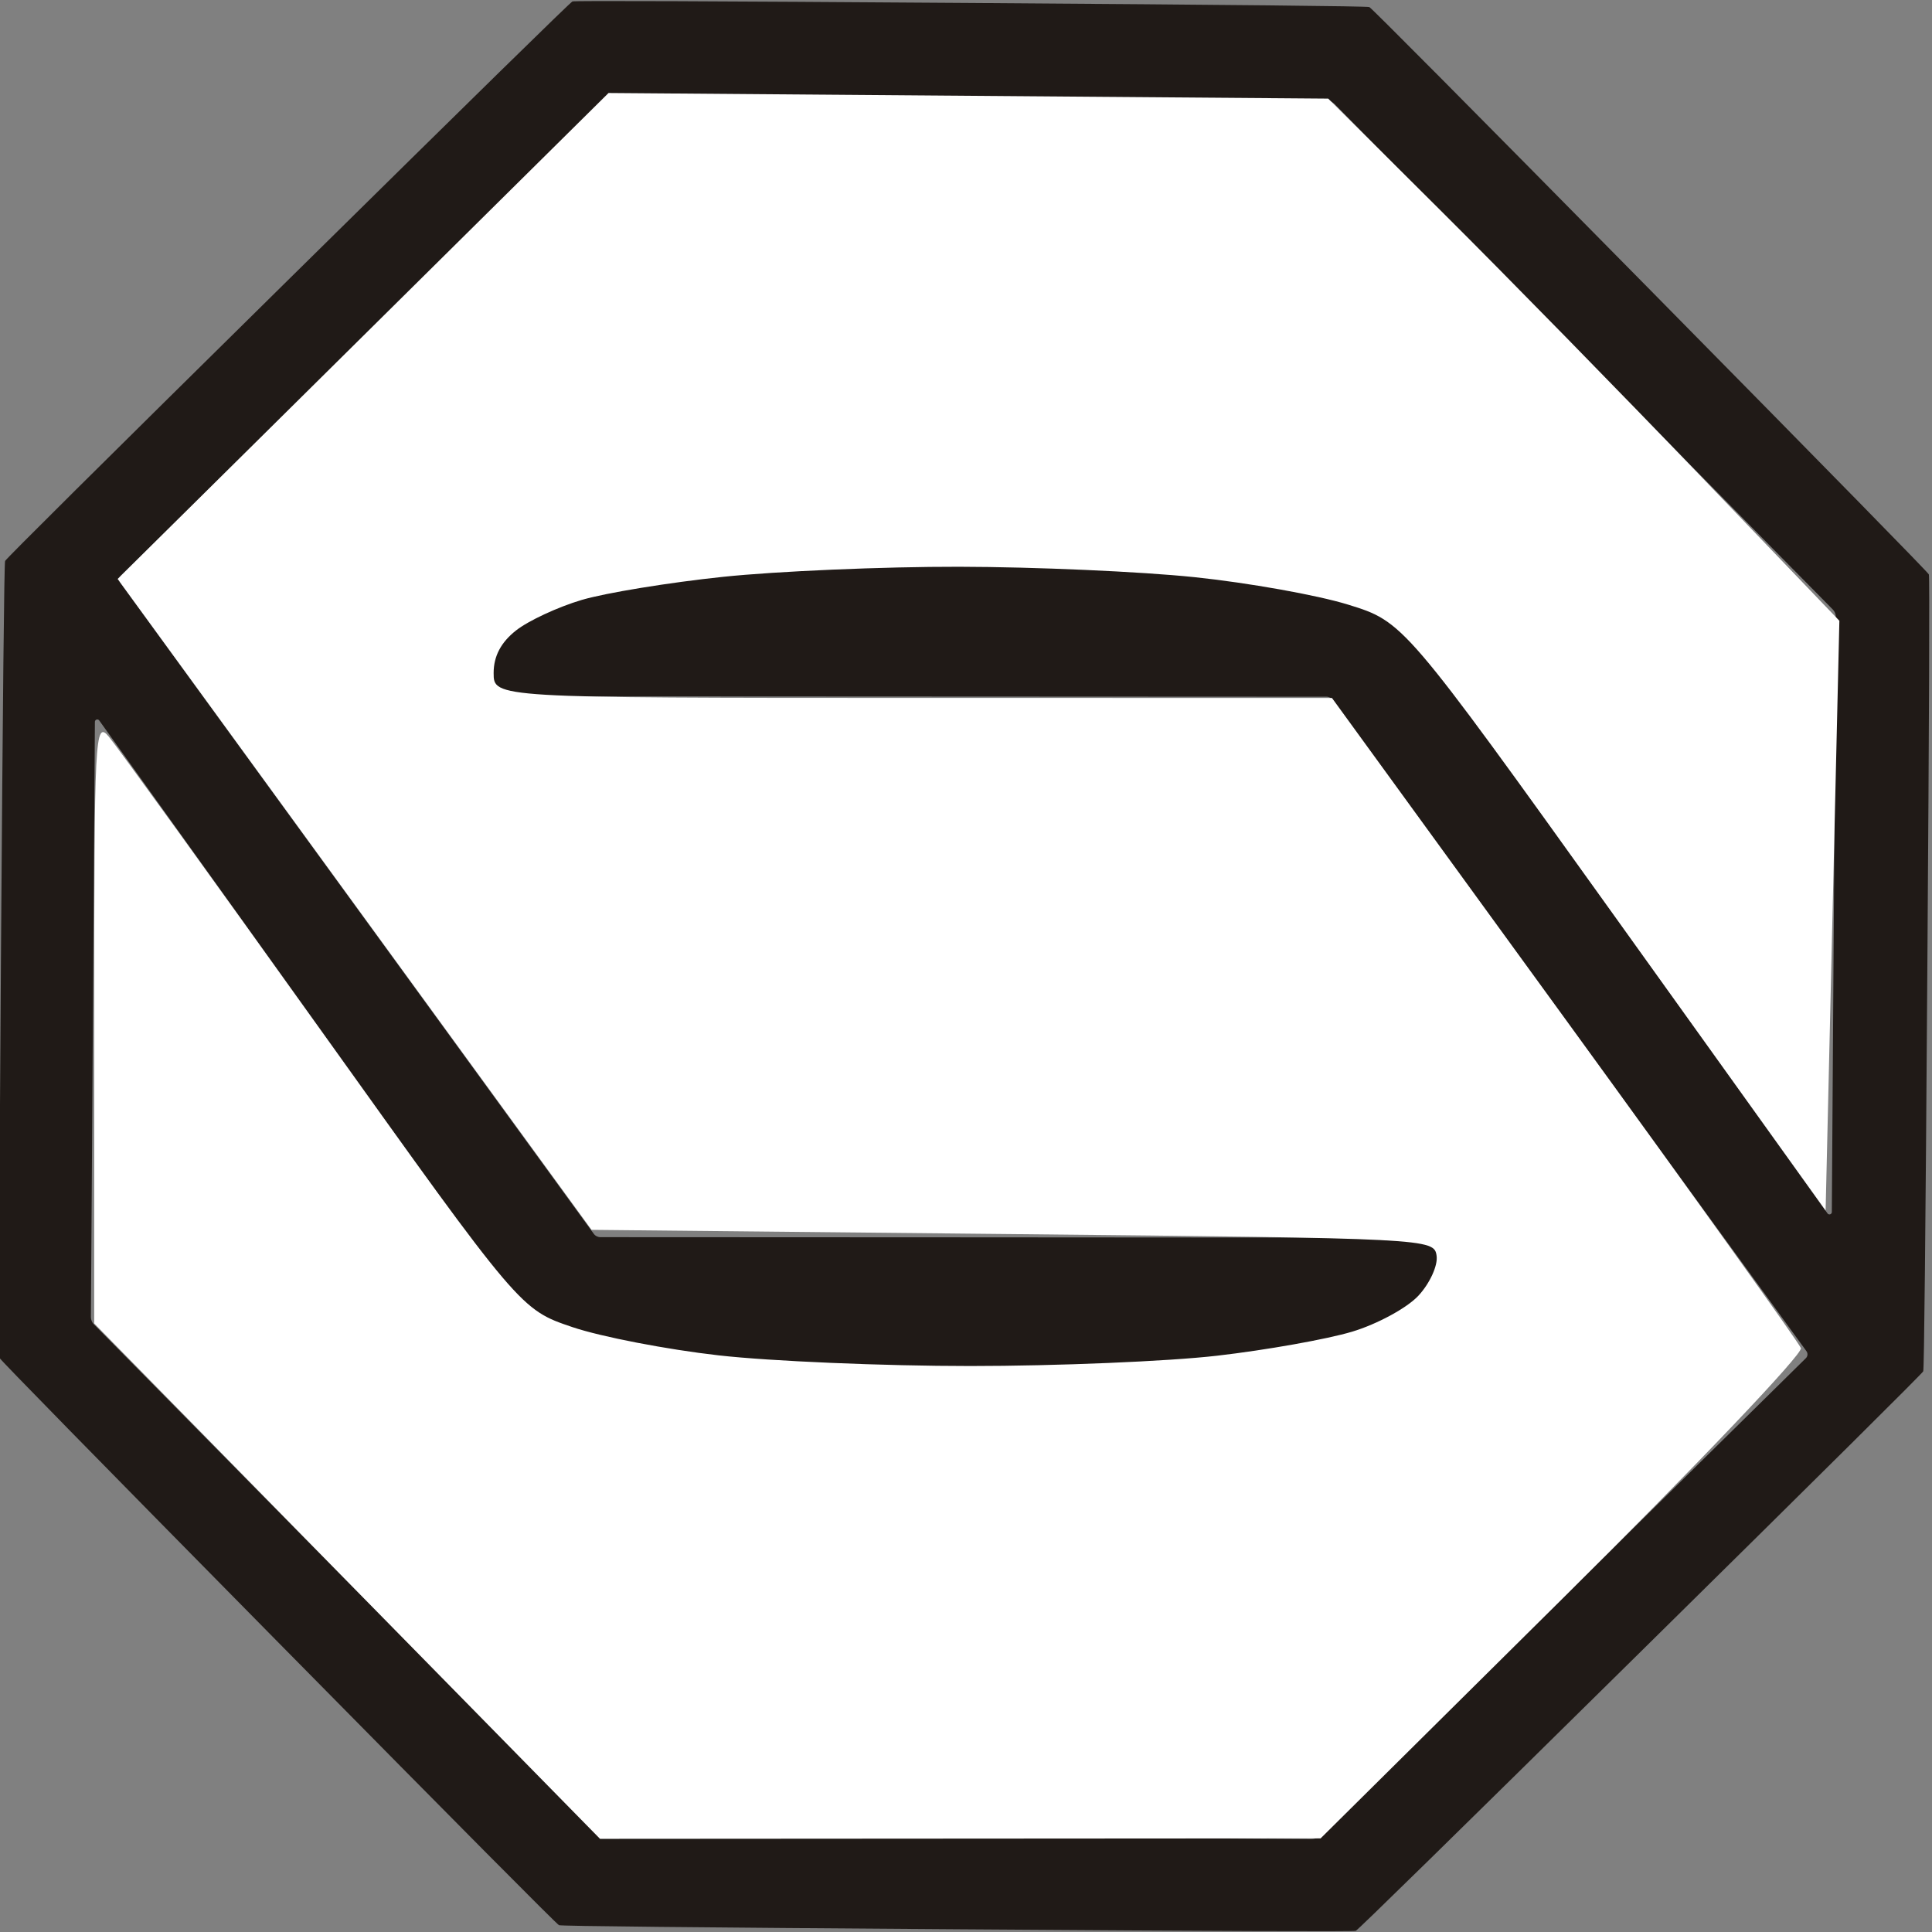 <svg xmlns="http://www.w3.org/2000/svg" version="1.1" xmlns:xlink="http://www.w3.org/1999/xlink" width="227" height="227"><rect width="100%" height="100%" fill="#808080" stroke="none"/><svg viewBox="0 0 227 227" xmlns="http://www.w3.org/2000/svg">
    <g id="SvgjsG1005">
        <path id="SvgjsPath1004" fill="#201a17" stroke="none" d="M 114.08 0.35 C 145.04 0.563 160.643 0.723 160.89 0.83 C 161.137 0.93 172.13 12.003 193.87 34.05 C 215.603 56.097 226.523 67.243 226.63 67.49 C 226.73 67.743 226.67 83.35 226.45 114.31 C 226.237 145.27 226.077 160.873 225.97 161.12 C 225.863 161.367 214.787 172.36 192.74 194.1 C 170.7 215.84 159.553 226.76 159.3 226.86 C 159.053 226.96 143.45 226.9 112.49 226.68 C 81.53 226.467 65.927 226.307 65.68 226.2 C 65.433 226.1 54.44 215.027 32.7 192.98 C 10.96 170.933 0.04 159.787 -0.06 159.54 C -0.16 159.287 -0.103 143.68 0.11 112.72 C 0.33 81.76 0.493 66.157 0.6 65.91 C 0.7 65.663 11.773 54.67 33.82 32.93 C 55.867 11.19 67.013 0.27 67.26 0.17 C 67.507 0.07 83.113 0.13 114.08 0.35 Z M 113.13 145.38 C 149.017 145.4 167.367 145.417 168.18 145.43 C 168.423 145.431 168.632 145.607 168.68 145.85 C 169.027 147.77 168.9 149.26 168.3 150.32 C 166.74 153.113 164.217 155.02 160.73 156.04 C 155.95 157.433 151.47 158.387 147.29 158.9 C 124.543 161.687 101.7 161.613 78.76 158.68 C 72.413 157.867 66.78 156.27 61.86 153.89 C 61.197 153.569 60.626 153.084 60.2 152.48 L 11.65 84.64 C 11.578 84.548 11.456 84.51 11.344 84.546 C 11.233 84.582 11.155 84.683 11.15 84.8 L 10.68 154.74 C 10.68 155.066 10.806 155.376 11.03 155.6 L 69.54 214.96 C 69.892 215.318 70.374 215.52 70.88 215.52 L 154.04 216.08 C 154.559 216.08 155.058 215.875 155.43 215.51 L 212.18 159.58 C 212.403 159.362 212.433 159.013 212.25 158.76 L 156.62 82.26 C 156.438 82.007 156.144 81.858 155.83 81.86 C 155.47 81.86 141.277 81.853 113.25 81.84 C 77.37 81.827 59.02 81.813 58.2 81.8 C 57.954 81.798 57.743 81.617 57.7 81.37 C 57.353 79.45 57.48 77.96 58.08 76.9 C 59.64 74.107 62.163 72.2 65.65 71.18 C 70.43 69.787 74.91 68.833 79.09 68.32 C 101.837 65.533 124.68 65.607 147.62 68.54 C 153.967 69.353 159.6 70.95 164.52 73.33 C 165.183 73.651 165.754 74.136 166.18 74.74 L 214.73 142.58 C 214.802 142.672 214.924 142.71 215.036 142.674 C 215.147 142.638 215.225 142.537 215.23 142.42 L 215.7 72.48 C 215.7 72.154 215.574 71.844 215.35 71.62 L 156.84 12.26 C 156.488 11.902 156.006 11.7 155.5 11.7 L 72.34 11.14 C 71.821 11.14 71.322 11.345 70.95 11.71 L 14.2 67.64 C 13.977 67.858 13.947 68.207 14.13 68.46 L 69.76 144.96 C 69.942 145.213 70.236 145.362 70.55 145.36 C 70.917 145.36 85.11 145.367 113.13 145.38 Z"></path>
        <path id="SvgjsPath1003" fill="#ffffff" fill-rule="evenodd" stroke="none" d="M 70.5 216.054 L 11.069 155.5 L 11.068 120 C 11.067 86.322 11.155 84.605 12.783 86.553 C 13.727 87.682 24.998 103.29 37.828 121.238 C 61.157 153.869 61.157 153.869 67.268 155.933 C 70.629 157.068 78.356 158.56 84.439 159.248 C 90.523 159.937 103.825 160.5 114 160.5 C 124.175 160.5 137.225 159.955 143 159.289 C 148.775 158.624 155.914 157.353 158.865 156.466 C 161.816 155.58 165.324 153.675 166.66 152.233 C 167.995 150.792 168.956 148.687 168.794 147.556 C 168.503 145.521 168.003 145.495 119 145 L 69.5 144.5 L 41.662 106.262 L 13.824 68.023 L 42.662 39.475 L 71.5 10.927 L 113.779 11.257 L 156.059 11.587 L 169.577 25.043 C 177.012 32.444 190.525 46.248 199.606 55.718 L 216.117 72.936 L 215.308 107.582 L 214.5 142.228 L 189.706 107.64 C 164.911 73.053 164.911 73.053 158.367 71.032 C 154.768 69.92 146.659 68.472 140.347 67.814 C 134.035 67.156 121.587 66.606 112.685 66.591 C 103.783 66.576 91.305 67.109 84.955 67.775 C 78.605 68.441 71.129 69.663 68.342 70.491 C 65.555 71.319 62.088 72.929 60.638 74.07 C 58.861 75.468 58 77.1 58 79.073 C 58 82 58 82 107.25 82.005 L 156.5 82.01 L 183.819 119.602 C 198.844 140.277 211.345 157.735 211.599 158.398 C 211.853 159.06 199.259 172.291 183.613 187.801 L 155.164 216 L 112.832 216.027 L 70.5 216.054 Z"></path>
    </g>
</svg><style>@media (prefers-color-scheme: light) { :root { filter: none; } }
@media (prefers-color-scheme: dark) { :root { filter: none; } }
</style></svg>